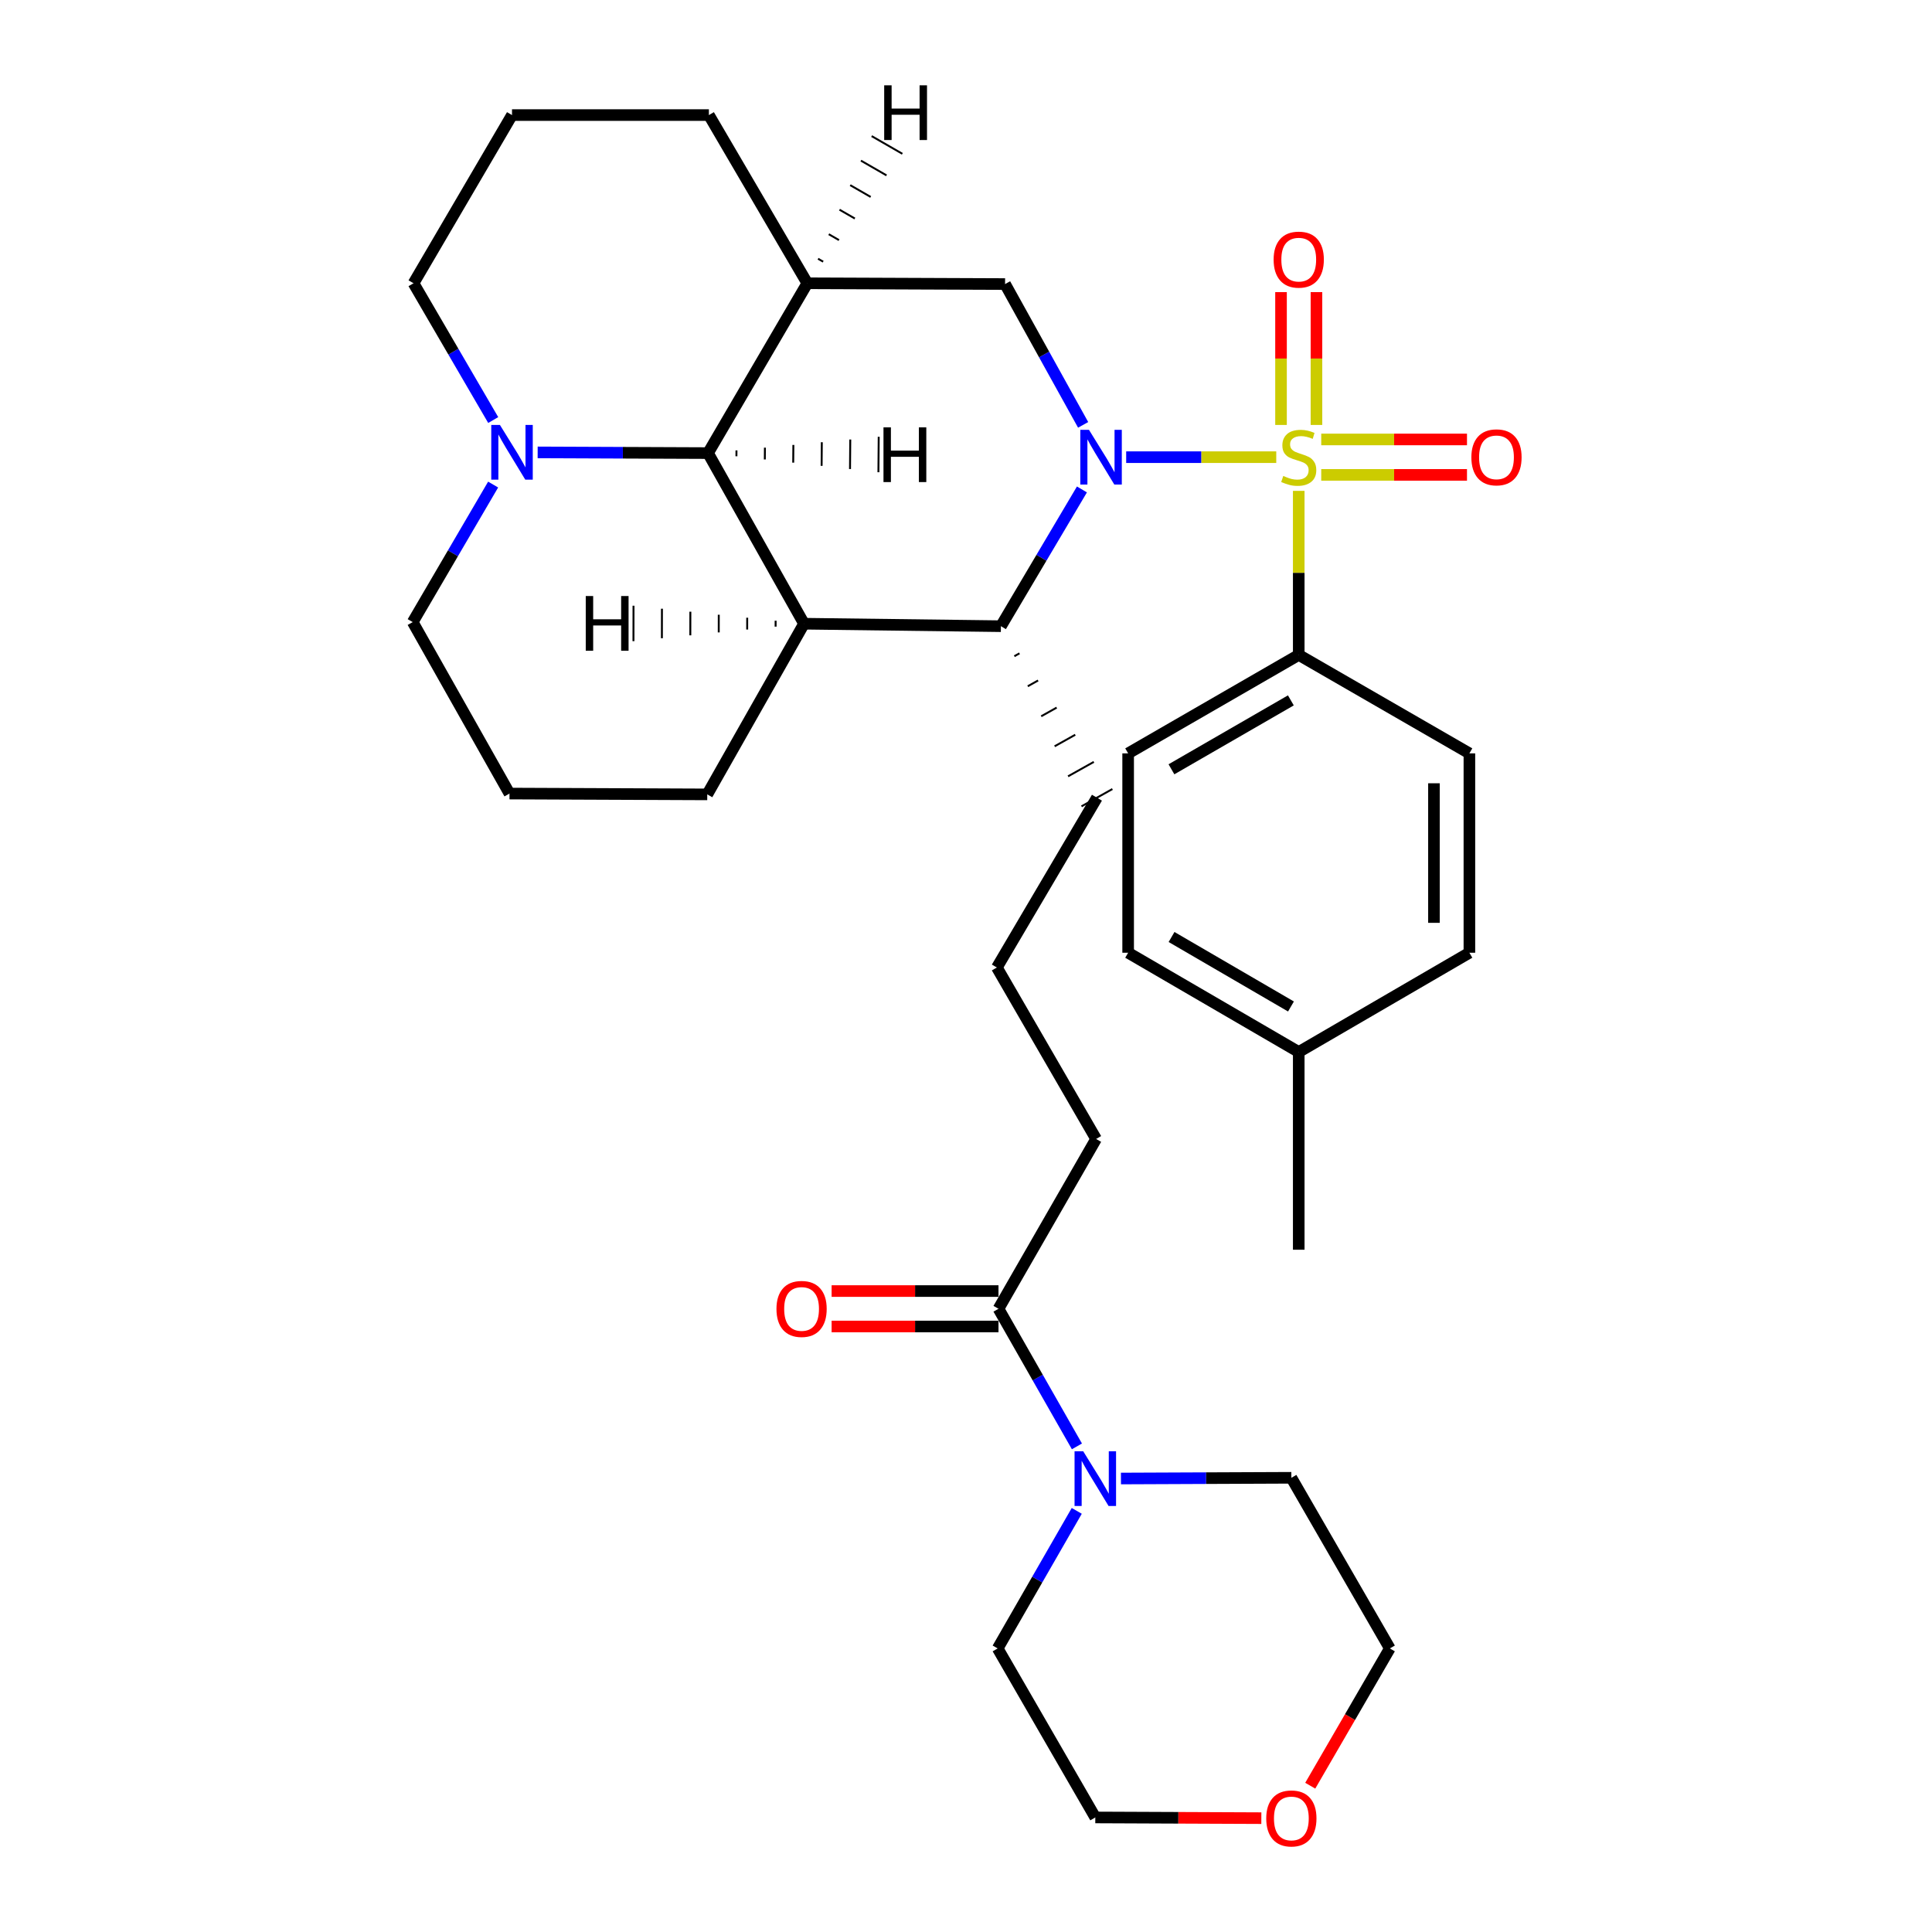 <?xml version='1.0' encoding='iso-8859-1'?>
<svg version='1.1' baseProfile='full'
              xmlns='http://www.w3.org/2000/svg'
                      xmlns:rdkit='http://www.rdkit.org/xml'
                      xmlns:xlink='http://www.w3.org/1999/xlink'
                  xml:space='preserve'
width='1000px' height='1000px' viewBox='0 0 1000 1000'>
<!-- END OF HEADER -->
<rect style='opacity:1.0;fill:#FFFFFF;stroke:none' width='1000' height='1000' x='0' y='0'> </rect>
<path class='bond-0' d='M 660.587,236.631 L 621.748,236.631' style='fill:none;fill-rule:evenodd;stroke:#CCCC00;stroke-width:6px;stroke-linecap:butt;stroke-linejoin:miter;stroke-opacity:1' />
<path class='bond-0' d='M 621.748,236.631 L 582.91,236.631' style='fill:none;fill-rule:evenodd;stroke:#0000FF;stroke-width:6px;stroke-linecap:butt;stroke-linejoin:miter;stroke-opacity:1' />
<path class='bond-8' d='M 672.225,254.069 L 672.225,296.527' style='fill:none;fill-rule:evenodd;stroke:#CCCC00;stroke-width:6px;stroke-linecap:butt;stroke-linejoin:miter;stroke-opacity:1' />
<path class='bond-8' d='M 672.225,296.527 L 672.225,338.984' style='fill:none;fill-rule:evenodd;stroke:#000000;stroke-width:6px;stroke-linecap:butt;stroke-linejoin:miter;stroke-opacity:1' />
<path class='bond-10' d='M 683.864,245.802 L 721.587,245.802' style='fill:none;fill-rule:evenodd;stroke:#CCCC00;stroke-width:6px;stroke-linecap:butt;stroke-linejoin:miter;stroke-opacity:1' />
<path class='bond-10' d='M 721.587,245.802 L 759.31,245.802' style='fill:none;fill-rule:evenodd;stroke:#FF0000;stroke-width:6px;stroke-linecap:butt;stroke-linejoin:miter;stroke-opacity:1' />
<path class='bond-10' d='M 683.864,227.459 L 721.587,227.459' style='fill:none;fill-rule:evenodd;stroke:#CCCC00;stroke-width:6px;stroke-linecap:butt;stroke-linejoin:miter;stroke-opacity:1' />
<path class='bond-10' d='M 721.587,227.459 L 759.31,227.459' style='fill:none;fill-rule:evenodd;stroke:#FF0000;stroke-width:6px;stroke-linecap:butt;stroke-linejoin:miter;stroke-opacity:1' />
<path class='bond-11' d='M 681.396,219.952 L 681.396,185.576' style='fill:none;fill-rule:evenodd;stroke:#CCCC00;stroke-width:6px;stroke-linecap:butt;stroke-linejoin:miter;stroke-opacity:1' />
<path class='bond-11' d='M 681.396,185.576 L 681.396,151.199' style='fill:none;fill-rule:evenodd;stroke:#FF0000;stroke-width:6px;stroke-linecap:butt;stroke-linejoin:miter;stroke-opacity:1' />
<path class='bond-11' d='M 663.054,219.952 L 663.054,185.576' style='fill:none;fill-rule:evenodd;stroke:#CCCC00;stroke-width:6px;stroke-linecap:butt;stroke-linejoin:miter;stroke-opacity:1' />
<path class='bond-11' d='M 663.054,185.576 L 663.054,151.199' style='fill:none;fill-rule:evenodd;stroke:#FF0000;stroke-width:6px;stroke-linecap:butt;stroke-linejoin:miter;stroke-opacity:1' />
<path class='bond-2' d='M 560.008,253.333 L 539.041,288.724' style='fill:none;fill-rule:evenodd;stroke:#0000FF;stroke-width:6px;stroke-linecap:butt;stroke-linejoin:miter;stroke-opacity:1' />
<path class='bond-2' d='M 539.041,288.724 L 518.074,324.116' style='fill:none;fill-rule:evenodd;stroke:#000000;stroke-width:6px;stroke-linecap:butt;stroke-linejoin:miter;stroke-opacity:1' />
<path class='bond-4' d='M 560.632,219.909 L 540.428,183.468' style='fill:none;fill-rule:evenodd;stroke:#0000FF;stroke-width:6px;stroke-linecap:butt;stroke-linejoin:miter;stroke-opacity:1' />
<path class='bond-4' d='M 540.428,183.468 L 520.224,147.026' style='fill:none;fill-rule:evenodd;stroke:#000000;stroke-width:6px;stroke-linecap:butt;stroke-linejoin:miter;stroke-opacity:1' />
<path class='bond-1' d='M 416.169,322.832 L 518.074,324.116' style='fill:none;fill-rule:evenodd;stroke:#000000;stroke-width:6px;stroke-linecap:butt;stroke-linejoin:miter;stroke-opacity:1' />
<path class='bond-16' d='M 416.169,322.832 L 366.073,411.173' style='fill:none;fill-rule:evenodd;stroke:#000000;stroke-width:6px;stroke-linecap:butt;stroke-linejoin:miter;stroke-opacity:1' />
<path class='bond-34' d='M 416.169,322.832 L 366.47,234.521' style='fill:none;fill-rule:evenodd;stroke:#000000;stroke-width:6px;stroke-linecap:butt;stroke-linejoin:miter;stroke-opacity:1' />
<path class='bond-38' d='M 401.459,321.279 L 401.454,324.336' style='fill:none;fill-rule:evenodd;stroke:#000000;stroke-width:1.0px;stroke-linecap:butt;stroke-linejoin:miter;stroke-opacity:1' />
<path class='bond-38' d='M 386.749,319.727 L 386.739,325.841' style='fill:none;fill-rule:evenodd;stroke:#000000;stroke-width:1.0px;stroke-linecap:butt;stroke-linejoin:miter;stroke-opacity:1' />
<path class='bond-38' d='M 372.038,318.174 L 372.023,327.345' style='fill:none;fill-rule:evenodd;stroke:#000000;stroke-width:1.0px;stroke-linecap:butt;stroke-linejoin:miter;stroke-opacity:1' />
<path class='bond-38' d='M 357.328,316.621 L 357.308,328.85' style='fill:none;fill-rule:evenodd;stroke:#000000;stroke-width:1.0px;stroke-linecap:butt;stroke-linejoin:miter;stroke-opacity:1' />
<path class='bond-38' d='M 342.618,315.069 L 342.593,330.355' style='fill:none;fill-rule:evenodd;stroke:#000000;stroke-width:1.0px;stroke-linecap:butt;stroke-linejoin:miter;stroke-opacity:1' />
<path class='bond-38' d='M 327.907,313.516 L 327.877,331.859' style='fill:none;fill-rule:evenodd;stroke:#000000;stroke-width:1.0px;stroke-linecap:butt;stroke-linejoin:miter;stroke-opacity:1' />
<path class='bond-18' d='M 525.023,339.657 L 527.691,338.164' style='fill:none;fill-rule:evenodd;stroke:#000000;stroke-width:1.0px;stroke-linecap:butt;stroke-linejoin:miter;stroke-opacity:1' />
<path class='bond-18' d='M 531.973,355.199 L 537.308,352.212' style='fill:none;fill-rule:evenodd;stroke:#000000;stroke-width:1.0px;stroke-linecap:butt;stroke-linejoin:miter;stroke-opacity:1' />
<path class='bond-18' d='M 538.922,370.74 L 546.925,366.26' style='fill:none;fill-rule:evenodd;stroke:#000000;stroke-width:1.0px;stroke-linecap:butt;stroke-linejoin:miter;stroke-opacity:1' />
<path class='bond-18' d='M 545.871,386.282 L 556.542,380.308' style='fill:none;fill-rule:evenodd;stroke:#000000;stroke-width:1.0px;stroke-linecap:butt;stroke-linejoin:miter;stroke-opacity:1' />
<path class='bond-18' d='M 552.821,401.824 L 566.158,394.356' style='fill:none;fill-rule:evenodd;stroke:#000000;stroke-width:1.0px;stroke-linecap:butt;stroke-linejoin:miter;stroke-opacity:1' />
<path class='bond-18' d='M 559.77,417.365 L 575.775,408.404' style='fill:none;fill-rule:evenodd;stroke:#000000;stroke-width:1.0px;stroke-linecap:butt;stroke-linejoin:miter;stroke-opacity:1' />
<path class='bond-3' d='M 366.47,234.521 L 417.871,146.618' style='fill:none;fill-rule:evenodd;stroke:#000000;stroke-width:6px;stroke-linecap:butt;stroke-linejoin:miter;stroke-opacity:1' />
<path class='bond-6' d='M 366.47,234.521 L 322.38,234.34' style='fill:none;fill-rule:evenodd;stroke:#000000;stroke-width:6px;stroke-linecap:butt;stroke-linejoin:miter;stroke-opacity:1' />
<path class='bond-6' d='M 322.38,234.34 L 278.29,234.158' style='fill:none;fill-rule:evenodd;stroke:#0000FF;stroke-width:6px;stroke-linecap:butt;stroke-linejoin:miter;stroke-opacity:1' />
<path class='bond-39' d='M 381.17,236.171 L 381.195,233.114' style='fill:none;fill-rule:evenodd;stroke:#000000;stroke-width:1.0px;stroke-linecap:butt;stroke-linejoin:miter;stroke-opacity:1' />
<path class='bond-39' d='M 395.87,237.821 L 395.92,231.707' style='fill:none;fill-rule:evenodd;stroke:#000000;stroke-width:1.0px;stroke-linecap:butt;stroke-linejoin:miter;stroke-opacity:1' />
<path class='bond-39' d='M 410.569,239.471 L 410.645,230.3' style='fill:none;fill-rule:evenodd;stroke:#000000;stroke-width:1.0px;stroke-linecap:butt;stroke-linejoin:miter;stroke-opacity:1' />
<path class='bond-39' d='M 425.269,241.122 L 425.37,228.893' style='fill:none;fill-rule:evenodd;stroke:#000000;stroke-width:1.0px;stroke-linecap:butt;stroke-linejoin:miter;stroke-opacity:1' />
<path class='bond-39' d='M 439.968,242.772 L 440.095,227.487' style='fill:none;fill-rule:evenodd;stroke:#000000;stroke-width:1.0px;stroke-linecap:butt;stroke-linejoin:miter;stroke-opacity:1' />
<path class='bond-39' d='M 454.668,244.422 L 454.82,226.08' style='fill:none;fill-rule:evenodd;stroke:#000000;stroke-width:1.0px;stroke-linecap:butt;stroke-linejoin:miter;stroke-opacity:1' />
<path class='bond-5' d='M 520.224,147.026 L 417.871,146.618' style='fill:none;fill-rule:evenodd;stroke:#000000;stroke-width:6px;stroke-linecap:butt;stroke-linejoin:miter;stroke-opacity:1' />
<path class='bond-17' d='M 417.871,146.618 L 366.919,59.561' style='fill:none;fill-rule:evenodd;stroke:#000000;stroke-width:6px;stroke-linecap:butt;stroke-linejoin:miter;stroke-opacity:1' />
<path class='bond-40' d='M 426.069,135.449 L 423.42,133.923' style='fill:none;fill-rule:evenodd;stroke:#000000;stroke-width:1.0px;stroke-linecap:butt;stroke-linejoin:miter;stroke-opacity:1' />
<path class='bond-40' d='M 434.267,124.28 L 428.969,121.228' style='fill:none;fill-rule:evenodd;stroke:#000000;stroke-width:1.0px;stroke-linecap:butt;stroke-linejoin:miter;stroke-opacity:1' />
<path class='bond-40' d='M 442.466,113.11 L 434.519,108.532' style='fill:none;fill-rule:evenodd;stroke:#000000;stroke-width:1.0px;stroke-linecap:butt;stroke-linejoin:miter;stroke-opacity:1' />
<path class='bond-40' d='M 450.664,101.941 L 440.068,95.837' style='fill:none;fill-rule:evenodd;stroke:#000000;stroke-width:1.0px;stroke-linecap:butt;stroke-linejoin:miter;stroke-opacity:1' />
<path class='bond-40' d='M 458.862,90.772 L 445.617,83.142' style='fill:none;fill-rule:evenodd;stroke:#000000;stroke-width:1.0px;stroke-linecap:butt;stroke-linejoin:miter;stroke-opacity:1' />
<path class='bond-40' d='M 467.06,79.602 L 451.166,70.446' style='fill:none;fill-rule:evenodd;stroke:#000000;stroke-width:1.0px;stroke-linecap:butt;stroke-linejoin:miter;stroke-opacity:1' />
<path class='bond-22' d='M 255.289,217.412 L 234.665,182.015' style='fill:none;fill-rule:evenodd;stroke:#0000FF;stroke-width:6px;stroke-linecap:butt;stroke-linejoin:miter;stroke-opacity:1' />
<path class='bond-22' d='M 234.665,182.015 L 214.041,146.618' style='fill:none;fill-rule:evenodd;stroke:#000000;stroke-width:6px;stroke-linecap:butt;stroke-linejoin:miter;stroke-opacity:1' />
<path class='bond-23' d='M 255.245,250.809 L 234.429,286.402' style='fill:none;fill-rule:evenodd;stroke:#0000FF;stroke-width:6px;stroke-linecap:butt;stroke-linejoin:miter;stroke-opacity:1' />
<path class='bond-23' d='M 234.429,286.402 L 213.613,321.996' style='fill:none;fill-rule:evenodd;stroke:#000000;stroke-width:6px;stroke-linecap:butt;stroke-linejoin:miter;stroke-opacity:1' />
<path class='bond-7' d='M 557.415,748.643 L 537.118,713.031' style='fill:none;fill-rule:evenodd;stroke:#0000FF;stroke-width:6px;stroke-linecap:butt;stroke-linejoin:miter;stroke-opacity:1' />
<path class='bond-7' d='M 537.118,713.031 L 516.82,677.419' style='fill:none;fill-rule:evenodd;stroke:#000000;stroke-width:6px;stroke-linecap:butt;stroke-linejoin:miter;stroke-opacity:1' />
<path class='bond-24' d='M 580.204,765.276 L 624.304,765.09' style='fill:none;fill-rule:evenodd;stroke:#0000FF;stroke-width:6px;stroke-linecap:butt;stroke-linejoin:miter;stroke-opacity:1' />
<path class='bond-24' d='M 624.304,765.09 L 668.404,764.904' style='fill:none;fill-rule:evenodd;stroke:#000000;stroke-width:6px;stroke-linecap:butt;stroke-linejoin:miter;stroke-opacity:1' />
<path class='bond-25' d='M 557.328,782.027 L 536.86,817.626' style='fill:none;fill-rule:evenodd;stroke:#0000FF;stroke-width:6px;stroke-linecap:butt;stroke-linejoin:miter;stroke-opacity:1' />
<path class='bond-25' d='M 536.86,817.626 L 516.392,853.225' style='fill:none;fill-rule:evenodd;stroke:#000000;stroke-width:6px;stroke-linecap:butt;stroke-linejoin:miter;stroke-opacity:1' />
<path class='bond-13' d='M 672.225,338.984 L 583.925,389.946' style='fill:none;fill-rule:evenodd;stroke:#000000;stroke-width:6px;stroke-linecap:butt;stroke-linejoin:miter;stroke-opacity:1' />
<path class='bond-13' d='M 668.149,362.515 L 606.339,398.188' style='fill:none;fill-rule:evenodd;stroke:#000000;stroke-width:6px;stroke-linecap:butt;stroke-linejoin:miter;stroke-opacity:1' />
<path class='bond-14' d='M 672.225,338.984 L 760.556,389.946' style='fill:none;fill-rule:evenodd;stroke:#000000;stroke-width:6px;stroke-linecap:butt;stroke-linejoin:miter;stroke-opacity:1' />
<path class='bond-9' d='M 516.82,677.419 L 567.345,589.526' style='fill:none;fill-rule:evenodd;stroke:#000000;stroke-width:6px;stroke-linecap:butt;stroke-linejoin:miter;stroke-opacity:1' />
<path class='bond-12' d='M 516.82,668.248 L 473.632,668.248' style='fill:none;fill-rule:evenodd;stroke:#000000;stroke-width:6px;stroke-linecap:butt;stroke-linejoin:miter;stroke-opacity:1' />
<path class='bond-12' d='M 473.632,668.248 L 430.444,668.248' style='fill:none;fill-rule:evenodd;stroke:#FF0000;stroke-width:6px;stroke-linecap:butt;stroke-linejoin:miter;stroke-opacity:1' />
<path class='bond-12' d='M 516.82,686.591 L 473.632,686.591' style='fill:none;fill-rule:evenodd;stroke:#000000;stroke-width:6px;stroke-linecap:butt;stroke-linejoin:miter;stroke-opacity:1' />
<path class='bond-12' d='M 473.632,686.591 L 430.444,686.591' style='fill:none;fill-rule:evenodd;stroke:#FF0000;stroke-width:6px;stroke-linecap:butt;stroke-linejoin:miter;stroke-opacity:1' />
<path class='bond-19' d='M 583.925,389.946 L 583.925,493.135' style='fill:none;fill-rule:evenodd;stroke:#000000;stroke-width:6px;stroke-linecap:butt;stroke-linejoin:miter;stroke-opacity:1' />
<path class='bond-20' d='M 760.556,389.946 L 760.556,493.135' style='fill:none;fill-rule:evenodd;stroke:#000000;stroke-width:6px;stroke-linecap:butt;stroke-linejoin:miter;stroke-opacity:1' />
<path class='bond-20' d='M 742.213,405.424 L 742.213,477.656' style='fill:none;fill-rule:evenodd;stroke:#000000;stroke-width:6px;stroke-linecap:butt;stroke-linejoin:miter;stroke-opacity:1' />
<path class='bond-15' d='M 652.867,941.073 L 609.897,940.891' style='fill:none;fill-rule:evenodd;stroke:#FF0000;stroke-width:6px;stroke-linecap:butt;stroke-linejoin:miter;stroke-opacity:1' />
<path class='bond-15' d='M 609.897,940.891 L 566.927,940.71' style='fill:none;fill-rule:evenodd;stroke:#000000;stroke-width:6px;stroke-linecap:butt;stroke-linejoin:miter;stroke-opacity:1' />
<path class='bond-37' d='M 678.179,924.278 L 698.778,888.751' style='fill:none;fill-rule:evenodd;stroke:#FF0000;stroke-width:6px;stroke-linecap:butt;stroke-linejoin:miter;stroke-opacity:1' />
<path class='bond-37' d='M 698.778,888.751 L 719.376,853.225' style='fill:none;fill-rule:evenodd;stroke:#000000;stroke-width:6px;stroke-linecap:butt;stroke-linejoin:miter;stroke-opacity:1' />
<path class='bond-28' d='M 366.073,411.173 L 263.71,410.745' style='fill:none;fill-rule:evenodd;stroke:#000000;stroke-width:6px;stroke-linecap:butt;stroke-linejoin:miter;stroke-opacity:1' />
<path class='bond-29' d='M 366.919,59.561 L 265.014,59.561' style='fill:none;fill-rule:evenodd;stroke:#000000;stroke-width:6px;stroke-linecap:butt;stroke-linejoin:miter;stroke-opacity:1' />
<path class='bond-27' d='M 567.773,412.885 L 515.975,500.778' style='fill:none;fill-rule:evenodd;stroke:#000000;stroke-width:6px;stroke-linecap:butt;stroke-linejoin:miter;stroke-opacity:1' />
<path class='bond-33' d='M 583.925,493.135 L 672.225,544.515' style='fill:none;fill-rule:evenodd;stroke:#000000;stroke-width:6px;stroke-linecap:butt;stroke-linejoin:miter;stroke-opacity:1' />
<path class='bond-33' d='M 606.395,484.988 L 668.205,520.954' style='fill:none;fill-rule:evenodd;stroke:#000000;stroke-width:6px;stroke-linecap:butt;stroke-linejoin:miter;stroke-opacity:1' />
<path class='bond-21' d='M 760.556,493.135 L 672.225,544.515' style='fill:none;fill-rule:evenodd;stroke:#000000;stroke-width:6px;stroke-linecap:butt;stroke-linejoin:miter;stroke-opacity:1' />
<path class='bond-32' d='M 672.225,544.515 L 672.225,646.858' style='fill:none;fill-rule:evenodd;stroke:#000000;stroke-width:6px;stroke-linecap:butt;stroke-linejoin:miter;stroke-opacity:1' />
<path class='bond-35' d='M 214.041,146.618 L 265.014,59.561' style='fill:none;fill-rule:evenodd;stroke:#000000;stroke-width:6px;stroke-linecap:butt;stroke-linejoin:miter;stroke-opacity:1' />
<path class='bond-36' d='M 213.613,321.996 L 263.71,410.745' style='fill:none;fill-rule:evenodd;stroke:#000000;stroke-width:6px;stroke-linecap:butt;stroke-linejoin:miter;stroke-opacity:1' />
<path class='bond-31' d='M 668.404,764.904 L 719.376,853.225' style='fill:none;fill-rule:evenodd;stroke:#000000;stroke-width:6px;stroke-linecap:butt;stroke-linejoin:miter;stroke-opacity:1' />
<path class='bond-30' d='M 516.392,853.225 L 566.927,940.71' style='fill:none;fill-rule:evenodd;stroke:#000000;stroke-width:6px;stroke-linecap:butt;stroke-linejoin:miter;stroke-opacity:1' />
<path class='bond-26' d='M 567.345,589.526 L 515.975,500.778' style='fill:none;fill-rule:evenodd;stroke:#000000;stroke-width:6px;stroke-linecap:butt;stroke-linejoin:miter;stroke-opacity:1' />
<path  class='atom-0' d='M 664.225 246.351
Q 664.545 246.471, 665.865 247.031
Q 667.185 247.591, 668.625 247.951
Q 670.105 248.271, 671.545 248.271
Q 674.225 248.271, 675.785 246.991
Q 677.345 245.671, 677.345 243.391
Q 677.345 241.831, 676.545 240.871
Q 675.785 239.911, 674.585 239.391
Q 673.385 238.871, 671.385 238.271
Q 668.865 237.511, 667.345 236.791
Q 665.865 236.071, 664.785 234.551
Q 663.745 233.031, 663.745 230.471
Q 663.745 226.911, 666.145 224.711
Q 668.585 222.511, 673.385 222.511
Q 676.665 222.511, 680.385 224.071
L 679.465 227.151
Q 676.065 225.751, 673.505 225.751
Q 670.745 225.751, 669.225 226.911
Q 667.705 228.031, 667.745 229.991
Q 667.745 231.511, 668.505 232.431
Q 669.305 233.351, 670.425 233.871
Q 671.585 234.391, 673.505 234.991
Q 676.065 235.791, 677.585 236.591
Q 679.105 237.391, 680.185 239.031
Q 681.305 240.631, 681.305 243.391
Q 681.305 247.311, 678.665 249.431
Q 676.065 251.511, 671.705 251.511
Q 669.185 251.511, 667.265 250.951
Q 665.385 250.431, 663.145 249.511
L 664.225 246.351
' fill='#CCCC00'/>
<path  class='atom-1' d='M 563.643 222.471
L 572.923 237.471
Q 573.843 238.951, 575.323 241.631
Q 576.803 244.311, 576.883 244.471
L 576.883 222.471
L 580.643 222.471
L 580.643 250.791
L 576.763 250.791
L 566.803 234.391
Q 565.643 232.471, 564.403 230.271
Q 563.203 228.071, 562.843 227.391
L 562.843 250.791
L 559.163 250.791
L 559.163 222.471
L 563.643 222.471
' fill='#0000FF'/>
<path  class='atom-7' d='M 258.754 219.943
L 268.034 234.943
Q 268.954 236.423, 270.434 239.103
Q 271.914 241.783, 271.994 241.943
L 271.994 219.943
L 275.754 219.943
L 275.754 248.263
L 271.874 248.263
L 261.914 231.863
Q 260.754 229.943, 259.514 227.743
Q 258.314 225.543, 257.954 224.863
L 257.954 248.263
L 254.274 248.263
L 254.274 219.943
L 258.754 219.943
' fill='#0000FF'/>
<path  class='atom-8' d='M 560.667 751.172
L 569.947 766.172
Q 570.867 767.652, 572.347 770.332
Q 573.827 773.012, 573.907 773.172
L 573.907 751.172
L 577.667 751.172
L 577.667 779.492
L 573.787 779.492
L 563.827 763.092
Q 562.667 761.172, 561.427 758.972
Q 560.227 756.772, 559.867 756.092
L 559.867 779.492
L 556.187 779.492
L 556.187 751.172
L 560.667 751.172
' fill='#0000FF'/>
<path  class='atom-11' d='M 761.578 236.711
Q 761.578 229.911, 764.938 226.111
Q 768.298 222.311, 774.578 222.311
Q 780.858 222.311, 784.218 226.111
Q 787.578 229.911, 787.578 236.711
Q 787.578 243.591, 784.178 247.511
Q 780.778 251.391, 774.578 251.391
Q 768.338 251.391, 764.938 247.511
Q 761.578 243.631, 761.578 236.711
M 774.578 248.191
Q 778.898 248.191, 781.218 245.311
Q 783.578 242.391, 783.578 236.711
Q 783.578 231.151, 781.218 228.351
Q 778.898 225.511, 774.578 225.511
Q 770.258 225.511, 767.898 228.311
Q 765.578 231.111, 765.578 236.711
Q 765.578 242.431, 767.898 245.311
Q 770.258 248.191, 774.578 248.191
' fill='#FF0000'/>
<path  class='atom-12' d='M 659.225 134.378
Q 659.225 127.578, 662.585 123.778
Q 665.945 119.978, 672.225 119.978
Q 678.505 119.978, 681.865 123.778
Q 685.225 127.578, 685.225 134.378
Q 685.225 141.258, 681.825 145.178
Q 678.425 149.058, 672.225 149.058
Q 665.985 149.058, 662.585 145.178
Q 659.225 141.298, 659.225 134.378
M 672.225 145.858
Q 676.545 145.858, 678.865 142.978
Q 681.225 140.058, 681.225 134.378
Q 681.225 128.818, 678.865 126.018
Q 676.545 123.178, 672.225 123.178
Q 667.905 123.178, 665.545 125.978
Q 663.225 128.778, 663.225 134.378
Q 663.225 140.098, 665.545 142.978
Q 667.905 145.858, 672.225 145.858
' fill='#FF0000'/>
<path  class='atom-13' d='M 401.895 677.499
Q 401.895 670.699, 405.255 666.899
Q 408.615 663.099, 414.895 663.099
Q 421.175 663.099, 424.535 666.899
Q 427.895 670.699, 427.895 677.499
Q 427.895 684.379, 424.495 688.299
Q 421.095 692.179, 414.895 692.179
Q 408.655 692.179, 405.255 688.299
Q 401.895 684.419, 401.895 677.499
M 414.895 688.979
Q 419.215 688.979, 421.535 686.099
Q 423.895 683.179, 423.895 677.499
Q 423.895 671.939, 421.535 669.139
Q 419.215 666.299, 414.895 666.299
Q 410.575 666.299, 408.215 669.099
Q 405.895 671.899, 405.895 677.499
Q 405.895 683.219, 408.215 686.099
Q 410.575 688.979, 414.895 688.979
' fill='#FF0000'/>
<path  class='atom-16' d='M 655.404 941.218
Q 655.404 934.418, 658.764 930.618
Q 662.124 926.818, 668.404 926.818
Q 674.684 926.818, 678.044 930.618
Q 681.404 934.418, 681.404 941.218
Q 681.404 948.098, 678.004 952.018
Q 674.604 955.898, 668.404 955.898
Q 662.164 955.898, 658.764 952.018
Q 655.404 948.138, 655.404 941.218
M 668.404 952.698
Q 672.724 952.698, 675.044 949.818
Q 677.404 946.898, 677.404 941.218
Q 677.404 935.658, 675.044 932.858
Q 672.724 930.018, 668.404 930.018
Q 664.084 930.018, 661.724 932.818
Q 659.404 935.618, 659.404 941.218
Q 659.404 946.938, 661.724 949.818
Q 664.084 952.698, 668.404 952.698
' fill='#FF0000'/>
<path  class='atom-34' d='M 303.185 308.505
L 307.025 308.505
L 307.025 320.545
L 321.505 320.545
L 321.505 308.505
L 325.345 308.505
L 325.345 336.825
L 321.505 336.825
L 321.505 323.745
L 307.025 323.745
L 307.025 336.825
L 303.185 336.825
L 303.185 308.505
' fill='#000000'/>
<path  class='atom-35' d='M 457.291 221.203
L 461.131 221.203
L 461.131 233.243
L 475.611 233.243
L 475.611 221.203
L 479.451 221.203
L 479.451 249.523
L 475.611 249.523
L 475.611 236.443
L 461.131 236.443
L 461.131 249.523
L 457.291 249.523
L 457.291 221.203
' fill='#000000'/>
<path  class='atom-36' d='M 457.658 44.157
L 461.498 44.157
L 461.498 56.197
L 475.978 56.197
L 475.978 44.157
L 479.818 44.157
L 479.818 72.477
L 475.978 72.477
L 475.978 59.397
L 461.498 59.397
L 461.498 72.477
L 457.658 72.477
L 457.658 44.157
' fill='#000000'/>
</svg>

